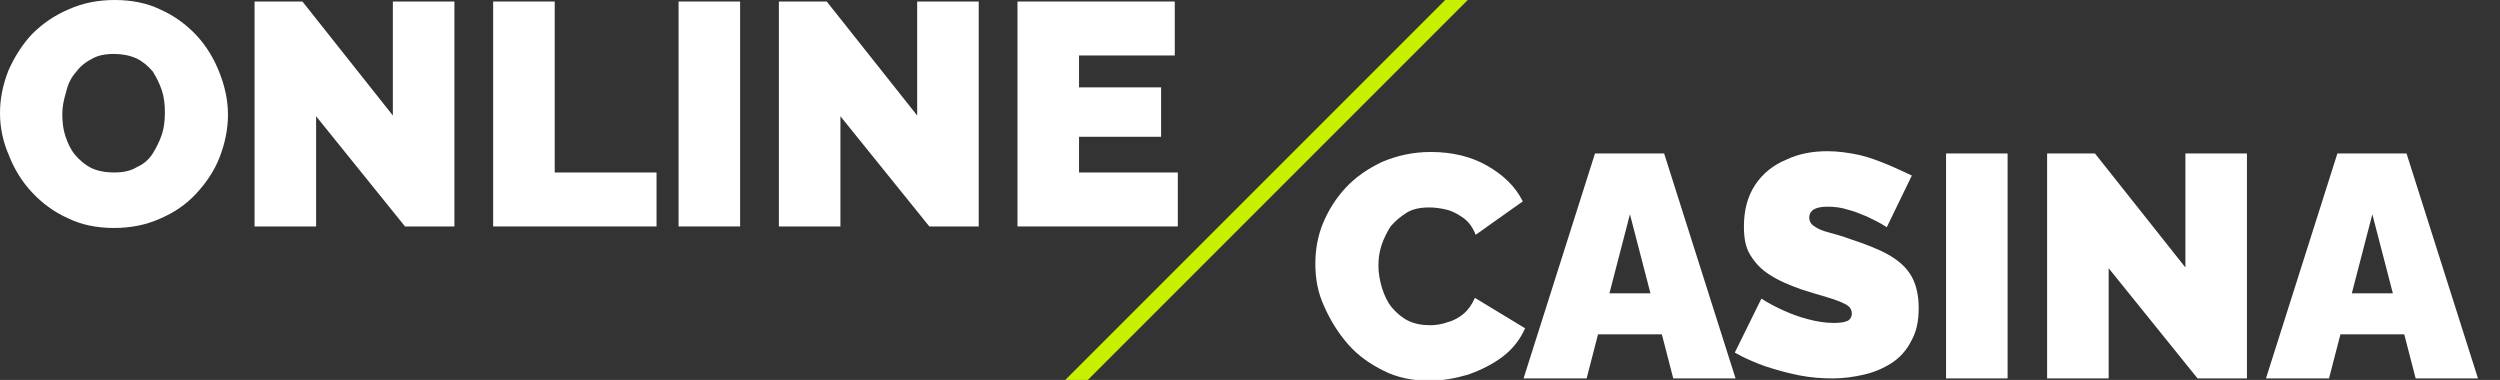 <?xml version="1.0" encoding="utf-8"?>
<!-- Generator: Adobe Illustrator 24.0.2, SVG Export Plug-In . SVG Version: 6.00 Build 0)  -->
<svg version="1.1" id="Layer_1" xmlns="http://www.w3.org/2000/svg" xmlns:xlink="http://www.w3.org/1999/xlink" x="0px" y="0px"
	 viewBox="0 0 329 50" style="enable-background:new 0 0 329 50;" xml:space="preserve">
<rect x="0" y="0" width="329" height="50" fill="#333333" stroke="none"/>
<style type="text/css">
	.st0{fill:#FFFFFF;}
	.st1{fill:#C7EF00;}
</style>
<g>
	<path class="st0" d="M15,30c-2.2,0-4.3-0.4-6.1-1.3c-1.8-0.8-3.4-2-4.7-3.4s-2.3-3-3-4.8C0.4,18.7,0,16.8,0,14.9
		c0-2,0.4-3.8,1.1-5.6c0.8-1.8,1.8-3.4,3.1-4.8C5.6,3.1,7.2,2,9.1,1.2C10.9,0.4,12.9,0,15.1,0c2.2,0,4.3,0.4,6.1,1.3
		c1.8,0.8,3.4,2,4.7,3.4c1.3,1.4,2.3,3.1,3,4.9c0.7,1.8,1.1,3.6,1.1,5.5c0,1.9-0.4,3.8-1.1,5.6c-0.7,1.8-1.8,3.4-3.1,4.8
		c-1.3,1.4-2.9,2.5-4.8,3.3C19.2,29.6,17.2,30,15,30z M8.2,15c0,1,0.1,2,0.4,2.9c0.3,0.9,0.7,1.8,1.3,2.5c0.6,0.7,1.3,1.3,2.1,1.7
		c0.8,0.4,1.9,0.6,3,0.6c1.2,0,2.2-0.2,3-0.7c0.9-0.4,1.6-1,2.1-1.8c0.5-0.8,0.9-1.6,1.2-2.5c0.3-0.9,0.4-1.9,0.4-2.9
		c0-1-0.1-2-0.4-2.9c-0.3-0.9-0.7-1.7-1.2-2.5c-0.6-0.7-1.3-1.3-2.1-1.7c-0.9-0.4-1.9-0.6-3-0.6c-1.2,0-2.2,0.2-3,0.7
		c-0.8,0.4-1.5,1-2.1,1.8c-0.6,0.7-1,1.6-1.2,2.5C8.4,13.1,8.2,14,8.2,15z"/>
	<path class="st0" d="M41.6,15.3v14.5h-8.1V0.2h6.3l11.9,15v-15h8.1v29.6h-6.5L41.6,15.3z"/>
	<path class="st0" d="M64.9,29.8V0.2H73v22.5h13.4v7.1H64.9z"/>
	<path class="st0" d="M89.3,29.8V0.2h8.1v29.6H89.3z"/>
	<path class="st0" d="M110.6,15.3v14.5h-8.1V0.2h6.3l11.9,15v-15h8.1v29.6h-6.5L110.6,15.3z"/>
	<path class="st0" d="M155,22.7v7.1h-21.1V0.2h20.7v7.1H142v4.2h10.8V18H142v4.7H155z"/>
</g>
<g>
	<path class="st0" d="M173.1,34.7c0-1.8,0.3-3.6,1-5.3c0.7-1.7,1.7-3.3,3-4.7c1.3-1.4,2.9-2.5,4.8-3.4c1.9-0.8,4-1.3,6.4-1.3
		c2.8,0,5.3,0.6,7.4,1.8c2.1,1.2,3.7,2.7,4.7,4.7l-6.2,4.4c-0.4-1-0.9-1.7-1.6-2.2c-0.7-0.5-1.4-0.9-2.2-1.1
		c-0.8-0.2-1.6-0.3-2.3-0.3c-1.2,0-2.2,0.2-3,0.7c-0.8,0.5-1.5,1.1-2.1,1.8c-0.5,0.8-0.9,1.6-1.2,2.5c-0.3,0.9-0.4,1.8-0.4,2.7
		c0,1,0.2,2,0.5,3c0.3,0.9,0.7,1.8,1.3,2.5c0.6,0.7,1.3,1.3,2.1,1.7c0.8,0.4,1.8,0.6,2.9,0.6c0.7,0,1.5-0.1,2.3-0.4
		c0.8-0.2,1.5-0.6,2.1-1.1c0.6-0.5,1.1-1.2,1.5-2.1l6.6,4c-0.6,1.4-1.6,2.7-2.9,3.7s-2.9,1.8-4.6,2.4c-1.7,0.5-3.4,0.8-5.1,0.8
		c-2.2,0-4.2-0.4-6-1.3c-1.8-0.9-3.4-2-4.7-3.5c-1.3-1.5-2.3-3.1-3.1-4.9C173.4,38.5,173.1,36.6,173.1,34.7z"/>
	<path class="st0" d="M209.9,20.2h9.1l9.4,29.6h-8.2l-1.5-5.8h-8.4l-1.5,5.8h-8.3L209.9,20.2z M217.2,38.6l-2.7-10.4l-2.7,10.4
		H217.2z"/>
	<path class="st0" d="M248.3,29.9c-0.9-0.6-1.8-1-2.6-1.4c-0.8-0.3-1.6-0.7-2.5-0.9c-0.9-0.3-1.8-0.4-2.7-0.4
		c-0.7,0-1.3,0.1-1.7,0.3c-0.4,0.2-0.7,0.6-0.7,1.1c0,0.5,0.2,0.9,0.7,1.2c0.4,0.3,1.1,0.6,1.9,0.8c0.8,0.2,1.8,0.5,2.9,0.9
		c1.8,0.6,3.4,1.2,4.7,1.9c1.3,0.7,2.4,1.6,3.1,2.7c0.7,1.1,1.1,2.6,1.1,4.4c0,1.8-0.3,3.2-1,4.4c-0.6,1.2-1.5,2.2-2.6,2.9
		c-1.1,0.7-2.3,1.2-3.6,1.5c-1.3,0.3-2.7,0.5-4.1,0.5c-1.4,0-2.9-0.1-4.4-0.4c-1.5-0.3-3-0.7-4.5-1.2c-1.4-0.5-2.8-1.1-4-1.8
		l3.5-7.1c1.1,0.7,2.1,1.2,3,1.6c0.9,0.4,1.9,0.8,3.1,1.1c1.1,0.3,2.3,0.5,3.4,0.5c0.9,0,1.5-0.1,1.9-0.3c0.3-0.2,0.5-0.5,0.5-0.9
		c0-0.6-0.3-1-0.9-1.3c-0.6-0.3-1.4-0.6-2.4-0.9c-1-0.3-2.1-0.6-3.3-1c-1.7-0.6-3.1-1.2-4.3-2c-1.1-0.7-1.9-1.6-2.5-2.6
		s-0.8-2.2-0.8-3.7c0-2.2,0.5-4,1.5-5.5c1-1.5,2.4-2.6,4.1-3.3c1.7-0.8,3.5-1.1,5.4-1.1c1.4,0,2.8,0.2,4.2,0.5
		c1.3,0.3,2.6,0.8,3.8,1.3s2.2,1,3.1,1.4L248.3,29.9z"/>
	<path class="st0" d="M256.1,49.8V20.2h8.1v29.6H256.1z"/>
	<path class="st0" d="M277.5,35.3v14.5h-8.1V20.2h6.3l11.9,15v-15h8.1v29.6h-6.5L277.5,35.3z"/>
	<path class="st0" d="M307.6,20.2h9.1l9.4,29.6h-8.2l-1.5-5.8h-8.4l-1.5,5.8h-8.3L307.6,20.2z M314.9,38.6l-2.7-10.4l-2.7,10.4
		H314.9z"/>
</g>
<rect x="165.3" y="-12.8" transform="matrix(0.707 0.707 -0.707 0.707 66.662 -110.208)" class="st1" width="2.1" height="76.4"/>
</svg>

